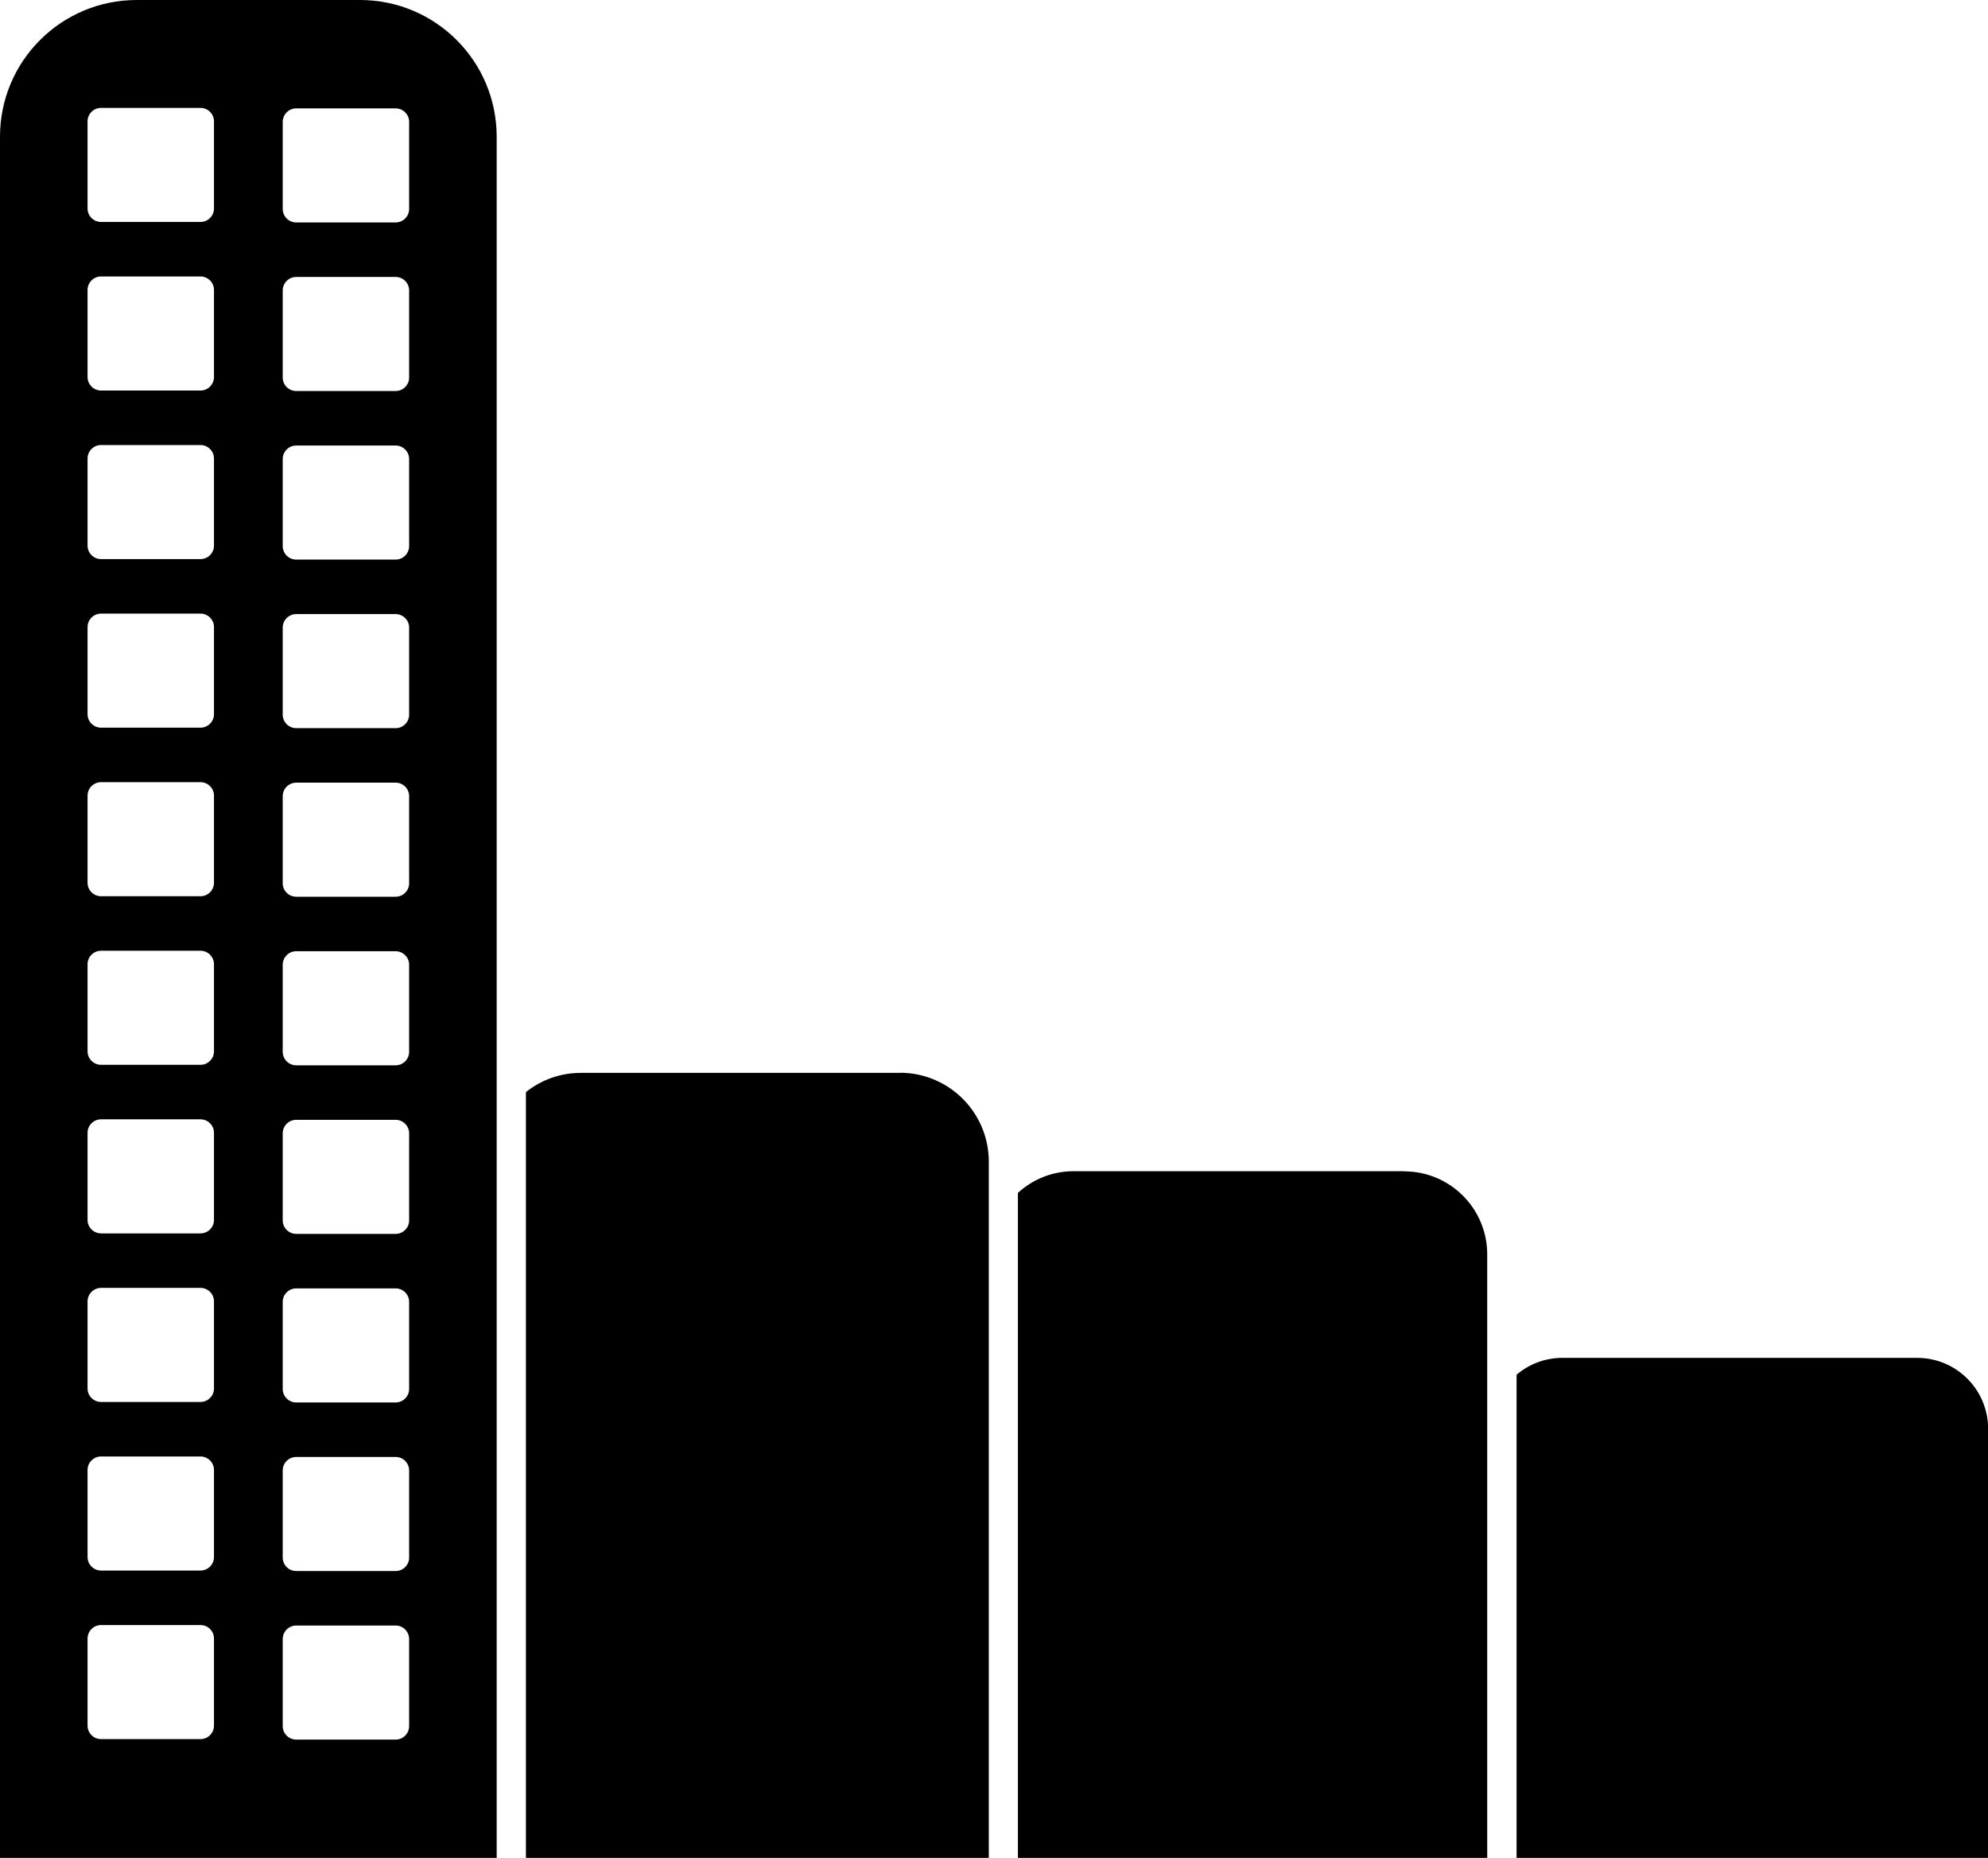 <svg xmlns="http://www.w3.org/2000/svg" id="Camada_2" viewBox="0 0 160.54 150"><g id="Camada_1-2"><path d="m29.07,0H11.04C4.94,0,0,4.94,0,11.04v138.96h40.11V11.04c0-6.1-4.94-11.04-11.04-11.04Zm-11.79,139.32c0,.6-.49,1.09-1.09,1.09h-8.03c-.6,0-1.09-.49-1.09-1.09v-7.03c0-.6.49-1.09,1.09-1.09h8.03c.6,0,1.09.49,1.09,1.09v7.03Zm0-13.61c0,.6-.49,1.09-1.09,1.09h-8.03c-.6,0-1.09-.49-1.09-1.09v-7.03c0-.6.49-1.09,1.09-1.09h8.03c.6,0,1.09.49,1.09,1.09v7.03Zm0-13.61c0,.6-.49,1.09-1.09,1.09h-8.03c-.6,0-1.09-.49-1.09-1.09v-7.03c0-.6.49-1.09,1.09-1.09h8.03c.6,0,1.09.49,1.09,1.09v7.03Zm0-13.61c0,.6-.49,1.09-1.09,1.09h-8.03c-.6,0-1.09-.49-1.09-1.09v-7.03c0-.6.49-1.09,1.09-1.09h8.03c.6,0,1.09.49,1.09,1.09v7.03Zm0-13.61c0,.6-.49,1.09-1.09,1.09h-8.03c-.6,0-1.09-.49-1.09-1.09v-7.03c0-.6.49-1.09,1.09-1.09h8.03c.6,0,1.09.49,1.09,1.09v7.03Zm0-13.61c0,.6-.49,1.09-1.09,1.09h-8.03c-.6,0-1.09-.49-1.09-1.09v-7.03c0-.6.49-1.09,1.09-1.09h8.03c.6,0,1.09.49,1.09,1.09v7.03Zm0-13.61c0,.6-.49,1.09-1.09,1.09h-8.03c-.6,0-1.09-.49-1.09-1.09v-7.03c0-.6.49-1.09,1.09-1.09h8.03c.6,0,1.09.49,1.09,1.09v7.03Zm0-13.61c0,.6-.49,1.09-1.09,1.09h-8.03c-.6,0-1.09-.49-1.09-1.09v-7.03c0-.6.49-1.09,1.09-1.09h8.03c.6,0,1.09.49,1.09,1.09v7.03Zm0-13.61c0,.6-.49,1.09-1.09,1.09h-8.03c-.6,0-1.09-.49-1.09-1.09v-7.03c0-.6.49-1.09,1.09-1.09h8.03c.6,0,1.09.49,1.09,1.09v7.03Zm0-13.61c0,.6-.49,1.09-1.09,1.09h-8.03c-.6,0-1.09-.49-1.09-1.09v-7.03c0-.6.49-1.09,1.09-1.09h8.03c.6,0,1.09.49,1.09,1.09v7.03Zm15.76,122.53c0,.6-.49,1.09-1.09,1.09h-8.03c-.6,0-1.09-.49-1.09-1.09v-7.03c0-.6.49-1.09,1.09-1.09h8.03c.6,0,1.09.49,1.09,1.09v7.03Zm0-13.61c0,.6-.49,1.09-1.09,1.09h-8.03c-.6,0-1.09-.49-1.09-1.09v-7.03c0-.6.49-1.09,1.09-1.09h8.03c.6,0,1.09.49,1.09,1.09v7.03Zm0-13.61c0,.6-.49,1.09-1.09,1.09h-8.03c-.6,0-1.09-.49-1.09-1.09v-7.03c0-.6.49-1.09,1.09-1.09h8.03c.6,0,1.09.49,1.09,1.09v7.03Zm0-13.61c0,.6-.49,1.09-1.09,1.09h-8.03c-.6,0-1.09-.49-1.09-1.09v-7.03c0-.6.49-1.09,1.09-1.09h8.03c.6,0,1.09.49,1.09,1.09v7.03Zm0-13.61c0,.6-.49,1.09-1.09,1.09h-8.03c-.6,0-1.09-.49-1.09-1.09v-7.03c0-.6.49-1.09,1.09-1.09h8.03c.6,0,1.09.49,1.09,1.09v7.03Zm0-13.61c0,.6-.49,1.09-1.09,1.09h-8.03c-.6,0-1.09-.49-1.09-1.09v-7.03c0-.6.49-1.09,1.09-1.09h8.03c.6,0,1.09.49,1.09,1.09v7.03Zm0-13.61c0,.6-.49,1.09-1.09,1.09h-8.03c-.6,0-1.09-.49-1.09-1.09v-7.03c0-.6.49-1.09,1.09-1.09h8.03c.6,0,1.09.49,1.09,1.09v7.03Zm0-13.61c0,.6-.49,1.09-1.09,1.09h-8.03c-.6,0-1.09-.49-1.09-1.09v-7.03c0-.6.49-1.09,1.09-1.09h8.03c.6,0,1.09.49,1.09,1.09v7.03Zm0-13.61c0,.6-.49,1.09-1.09,1.09h-8.03c-.6,0-1.09-.49-1.09-1.09v-7.03c0-.6.49-1.09,1.09-1.09h8.03c.6,0,1.09.49,1.09,1.09v7.03Zm0-13.61c0,.6-.49,1.09-1.09,1.09h-8.03c-.6,0-1.09-.49-1.09-1.09v-7.03c0-.6.49-1.09,1.09-1.09h8.03c.6,0,1.09.49,1.09,1.09v7.03Z"></path><path d="m154.82,109.63h-28.65c-1.41,0-2.7.51-3.7,1.36v39.01h38.08v-34.64c0-3.16-2.56-5.73-5.73-5.73Z"></path><path d="m113.39,94.56h-26.69c-1.74,0-3.31.66-4.5,1.75v53.69h37.9v-48.72c0-3.71-3-6.71-6.71-6.71Z"></path><path d="m72.67,86.62h-25.76c-1.68,0-3.22.58-4.44,1.55v61.83h37.38v-56.21c0-3.96-3.21-7.18-7.18-7.18Z"></path></g></svg>